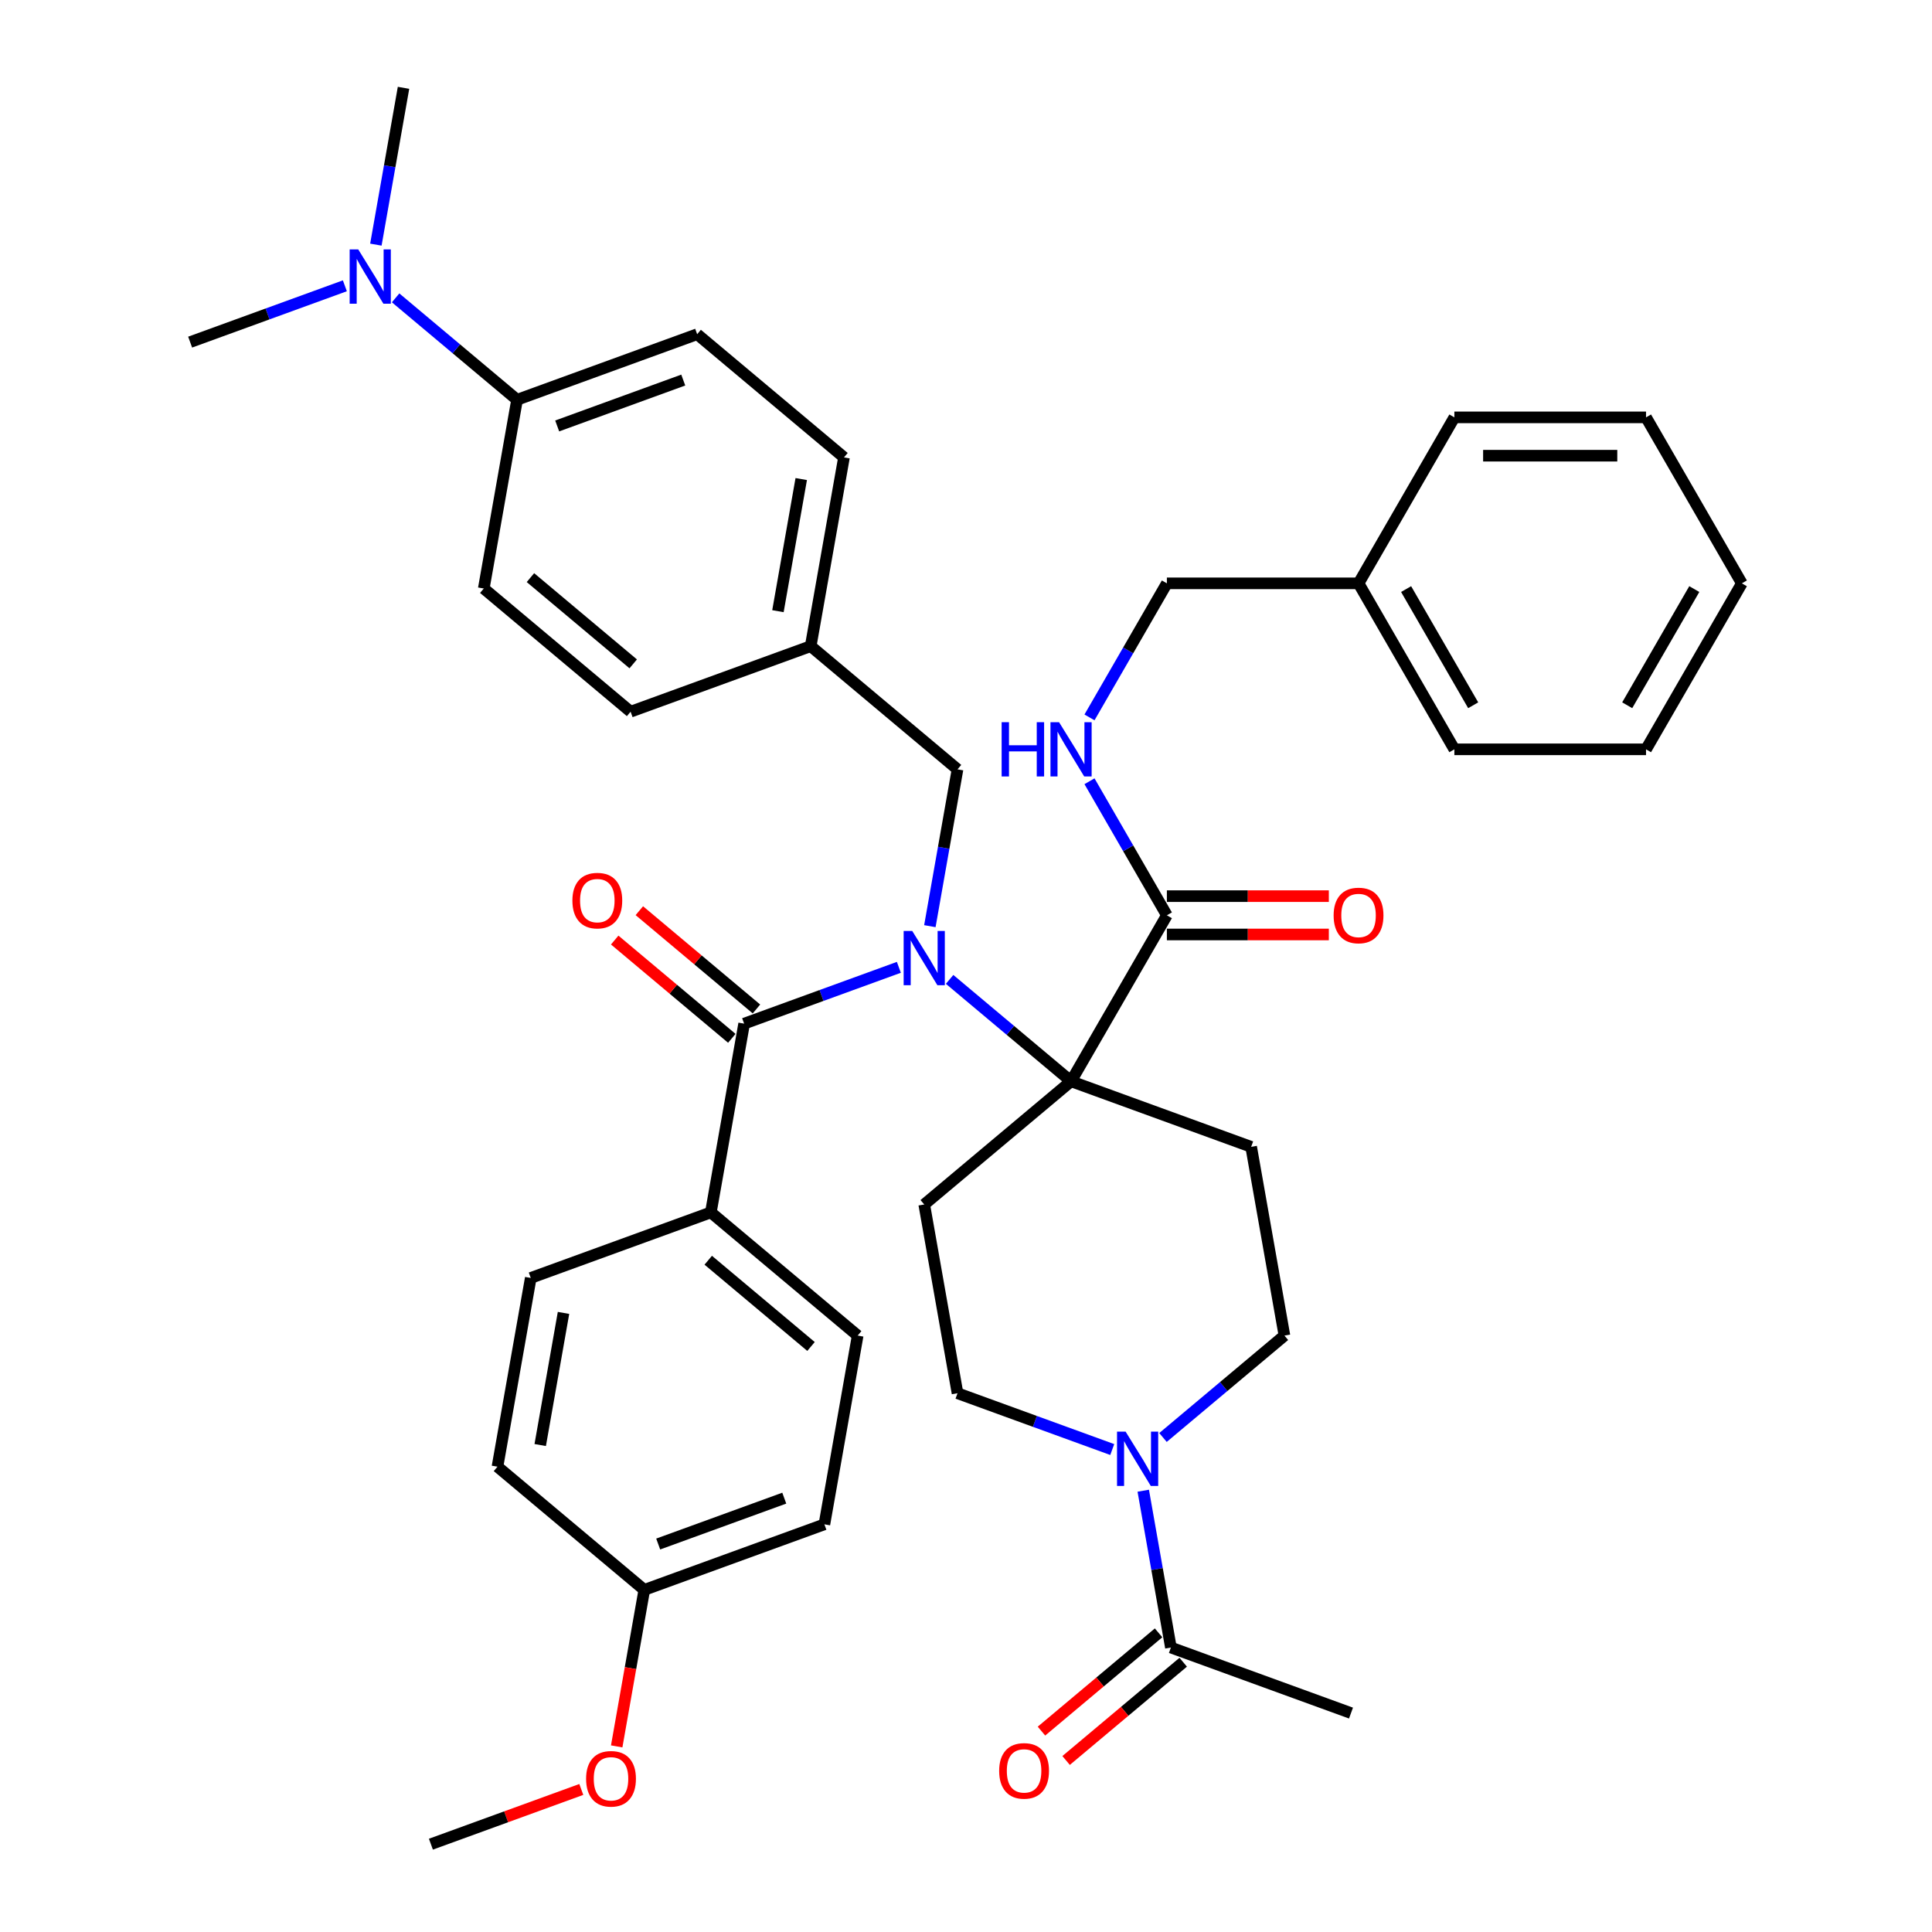 <?xml version='1.0' encoding='iso-8859-1'?>
<svg version='1.1' baseProfile='full'
              xmlns='http://www.w3.org/2000/svg'
                      xmlns:rdkit='http://www.rdkit.org/xml'
                      xmlns:xlink='http://www.w3.org/1999/xlink'
                  xml:space='preserve'
width='1000px' height='1000px' viewBox='0 0 1000 1000'>
<!-- END OF HEADER -->
<rect style='opacity:1.0;fill:#FFFFFF;stroke:none' width='1000' height='1000' x='0' y='0'> </rect>
<path class='bond-0' d='M 554.376,559.673 L 522.947,533.301' style='fill:none;fill-rule:evenodd;stroke:#000000;stroke-width:6px;stroke-linecap:butt;stroke-linejoin:miter;stroke-opacity:1' />
<path class='bond-0' d='M 522.947,533.301 L 491.517,506.929' style='fill:none;fill-rule:evenodd;stroke:#0000FF;stroke-width:6px;stroke-linecap:butt;stroke-linejoin:miter;stroke-opacity:1' />
<path class='bond-3' d='M 554.376,559.673 L 603.977,473.762' style='fill:none;fill-rule:evenodd;stroke:#000000;stroke-width:6px;stroke-linecap:butt;stroke-linejoin:miter;stroke-opacity:1' />
<path class='bond-4' d='M 554.376,559.673 L 478.383,623.439' style='fill:none;fill-rule:evenodd;stroke:#000000;stroke-width:6px;stroke-linecap:butt;stroke-linejoin:miter;stroke-opacity:1' />
<path class='bond-5' d='M 554.376,559.673 L 647.595,593.603' style='fill:none;fill-rule:evenodd;stroke:#000000;stroke-width:6px;stroke-linecap:butt;stroke-linejoin:miter;stroke-opacity:1' />
<path class='bond-1' d='M 465.248,500.688 L 425.206,515.262' style='fill:none;fill-rule:evenodd;stroke:#0000FF;stroke-width:6px;stroke-linecap:butt;stroke-linejoin:miter;stroke-opacity:1' />
<path class='bond-1' d='M 425.206,515.262 L 385.163,529.837' style='fill:none;fill-rule:evenodd;stroke:#000000;stroke-width:6px;stroke-linecap:butt;stroke-linejoin:miter;stroke-opacity:1' />
<path class='bond-9' d='M 481.297,479.381 L 488.453,438.797' style='fill:none;fill-rule:evenodd;stroke:#0000FF;stroke-width:6px;stroke-linecap:butt;stroke-linejoin:miter;stroke-opacity:1' />
<path class='bond-9' d='M 488.453,438.797 L 495.609,398.213' style='fill:none;fill-rule:evenodd;stroke:#000000;stroke-width:6px;stroke-linecap:butt;stroke-linejoin:miter;stroke-opacity:1' />
<path class='bond-8' d='M 385.163,529.837 L 367.937,627.532' style='fill:none;fill-rule:evenodd;stroke:#000000;stroke-width:6px;stroke-linecap:butt;stroke-linejoin:miter;stroke-opacity:1' />
<path class='bond-12' d='M 391.54,522.237 L 361.232,496.806' style='fill:none;fill-rule:evenodd;stroke:#000000;stroke-width:6px;stroke-linecap:butt;stroke-linejoin:miter;stroke-opacity:1' />
<path class='bond-12' d='M 361.232,496.806 L 330.923,471.374' style='fill:none;fill-rule:evenodd;stroke:#FF0000;stroke-width:6px;stroke-linecap:butt;stroke-linejoin:miter;stroke-opacity:1' />
<path class='bond-12' d='M 378.787,537.436 L 348.478,512.004' style='fill:none;fill-rule:evenodd;stroke:#000000;stroke-width:6px;stroke-linecap:butt;stroke-linejoin:miter;stroke-opacity:1' />
<path class='bond-12' d='M 348.478,512.004 L 318.17,486.572' style='fill:none;fill-rule:evenodd;stroke:#FF0000;stroke-width:6px;stroke-linecap:butt;stroke-linejoin:miter;stroke-opacity:1' />
<path class='bond-2' d='M 601.963,744.042 L 633.392,717.67' style='fill:none;fill-rule:evenodd;stroke:#0000FF;stroke-width:6px;stroke-linecap:butt;stroke-linejoin:miter;stroke-opacity:1' />
<path class='bond-2' d='M 633.392,717.67 L 664.822,691.297' style='fill:none;fill-rule:evenodd;stroke:#000000;stroke-width:6px;stroke-linecap:butt;stroke-linejoin:miter;stroke-opacity:1' />
<path class='bond-6' d='M 591.743,771.59 L 598.899,812.174' style='fill:none;fill-rule:evenodd;stroke:#0000FF;stroke-width:6px;stroke-linecap:butt;stroke-linejoin:miter;stroke-opacity:1' />
<path class='bond-6' d='M 598.899,812.174 L 606.055,852.758' style='fill:none;fill-rule:evenodd;stroke:#000000;stroke-width:6px;stroke-linecap:butt;stroke-linejoin:miter;stroke-opacity:1' />
<path class='bond-39' d='M 575.694,750.283 L 535.652,735.708' style='fill:none;fill-rule:evenodd;stroke:#0000FF;stroke-width:6px;stroke-linecap:butt;stroke-linejoin:miter;stroke-opacity:1' />
<path class='bond-39' d='M 535.652,735.708 L 495.609,721.134' style='fill:none;fill-rule:evenodd;stroke:#000000;stroke-width:6px;stroke-linecap:butt;stroke-linejoin:miter;stroke-opacity:1' />
<path class='bond-7' d='M 603.977,473.762 L 583.947,439.07' style='fill:none;fill-rule:evenodd;stroke:#000000;stroke-width:6px;stroke-linecap:butt;stroke-linejoin:miter;stroke-opacity:1' />
<path class='bond-7' d='M 583.947,439.07 L 563.918,404.378' style='fill:none;fill-rule:evenodd;stroke:#0000FF;stroke-width:6px;stroke-linecap:butt;stroke-linejoin:miter;stroke-opacity:1' />
<path class='bond-15' d='M 603.977,483.682 L 645.89,483.682' style='fill:none;fill-rule:evenodd;stroke:#000000;stroke-width:6px;stroke-linecap:butt;stroke-linejoin:miter;stroke-opacity:1' />
<path class='bond-15' d='M 645.89,483.682 L 687.803,483.682' style='fill:none;fill-rule:evenodd;stroke:#FF0000;stroke-width:6px;stroke-linecap:butt;stroke-linejoin:miter;stroke-opacity:1' />
<path class='bond-15' d='M 603.977,463.842 L 645.89,463.842' style='fill:none;fill-rule:evenodd;stroke:#000000;stroke-width:6px;stroke-linecap:butt;stroke-linejoin:miter;stroke-opacity:1' />
<path class='bond-15' d='M 645.89,463.842 L 687.803,463.842' style='fill:none;fill-rule:evenodd;stroke:#FF0000;stroke-width:6px;stroke-linecap:butt;stroke-linejoin:miter;stroke-opacity:1' />
<path class='bond-11' d='M 478.383,623.439 L 495.609,721.134' style='fill:none;fill-rule:evenodd;stroke:#000000;stroke-width:6px;stroke-linecap:butt;stroke-linejoin:miter;stroke-opacity:1' />
<path class='bond-10' d='M 647.595,593.603 L 664.822,691.297' style='fill:none;fill-rule:evenodd;stroke:#000000;stroke-width:6px;stroke-linecap:butt;stroke-linejoin:miter;stroke-opacity:1' />
<path class='bond-16' d='M 599.678,845.159 L 569.37,870.591' style='fill:none;fill-rule:evenodd;stroke:#000000;stroke-width:6px;stroke-linecap:butt;stroke-linejoin:miter;stroke-opacity:1' />
<path class='bond-16' d='M 569.37,870.591 L 539.061,896.022' style='fill:none;fill-rule:evenodd;stroke:#FF0000;stroke-width:6px;stroke-linecap:butt;stroke-linejoin:miter;stroke-opacity:1' />
<path class='bond-16' d='M 612.431,860.358 L 582.123,885.789' style='fill:none;fill-rule:evenodd;stroke:#000000;stroke-width:6px;stroke-linecap:butt;stroke-linejoin:miter;stroke-opacity:1' />
<path class='bond-16' d='M 582.123,885.789 L 551.814,911.221' style='fill:none;fill-rule:evenodd;stroke:#FF0000;stroke-width:6px;stroke-linecap:butt;stroke-linejoin:miter;stroke-opacity:1' />
<path class='bond-30' d='M 606.055,852.758 L 699.274,886.687' style='fill:none;fill-rule:evenodd;stroke:#000000;stroke-width:6px;stroke-linecap:butt;stroke-linejoin:miter;stroke-opacity:1' />
<path class='bond-22' d='M 563.918,371.323 L 583.947,336.631' style='fill:none;fill-rule:evenodd;stroke:#0000FF;stroke-width:6px;stroke-linecap:butt;stroke-linejoin:miter;stroke-opacity:1' />
<path class='bond-22' d='M 583.947,336.631 L 603.977,301.939' style='fill:none;fill-rule:evenodd;stroke:#000000;stroke-width:6px;stroke-linecap:butt;stroke-linejoin:miter;stroke-opacity:1' />
<path class='bond-17' d='M 367.937,627.532 L 443.93,691.297' style='fill:none;fill-rule:evenodd;stroke:#000000;stroke-width:6px;stroke-linecap:butt;stroke-linejoin:miter;stroke-opacity:1' />
<path class='bond-17' d='M 366.583,652.295 L 419.778,696.931' style='fill:none;fill-rule:evenodd;stroke:#000000;stroke-width:6px;stroke-linecap:butt;stroke-linejoin:miter;stroke-opacity:1' />
<path class='bond-18' d='M 367.937,627.532 L 274.718,661.461' style='fill:none;fill-rule:evenodd;stroke:#000000;stroke-width:6px;stroke-linecap:butt;stroke-linejoin:miter;stroke-opacity:1' />
<path class='bond-21' d='M 495.609,398.213 L 419.616,334.447' style='fill:none;fill-rule:evenodd;stroke:#000000;stroke-width:6px;stroke-linecap:butt;stroke-linejoin:miter;stroke-opacity:1' />
<path class='bond-13' d='M 267.63,206.915 L 360.849,172.986' style='fill:none;fill-rule:evenodd;stroke:#000000;stroke-width:6px;stroke-linecap:butt;stroke-linejoin:miter;stroke-opacity:1' />
<path class='bond-13' d='M 288.398,220.47 L 353.652,196.719' style='fill:none;fill-rule:evenodd;stroke:#000000;stroke-width:6px;stroke-linecap:butt;stroke-linejoin:miter;stroke-opacity:1' />
<path class='bond-14' d='M 267.63,206.915 L 236.2,180.543' style='fill:none;fill-rule:evenodd;stroke:#000000;stroke-width:6px;stroke-linecap:butt;stroke-linejoin:miter;stroke-opacity:1' />
<path class='bond-14' d='M 236.2,180.543 L 204.771,154.17' style='fill:none;fill-rule:evenodd;stroke:#0000FF;stroke-width:6px;stroke-linecap:butt;stroke-linejoin:miter;stroke-opacity:1' />
<path class='bond-40' d='M 267.63,206.915 L 250.403,304.61' style='fill:none;fill-rule:evenodd;stroke:#000000;stroke-width:6px;stroke-linecap:butt;stroke-linejoin:miter;stroke-opacity:1' />
<path class='bond-31' d='M 194.551,126.622 L 201.707,86.038' style='fill:none;fill-rule:evenodd;stroke:#0000FF;stroke-width:6px;stroke-linecap:butt;stroke-linejoin:miter;stroke-opacity:1' />
<path class='bond-31' d='M 201.707,86.038 L 208.863,45.455' style='fill:none;fill-rule:evenodd;stroke:#000000;stroke-width:6px;stroke-linecap:butt;stroke-linejoin:miter;stroke-opacity:1' />
<path class='bond-32' d='M 178.502,147.93 L 138.46,162.504' style='fill:none;fill-rule:evenodd;stroke:#0000FF;stroke-width:6px;stroke-linecap:butt;stroke-linejoin:miter;stroke-opacity:1' />
<path class='bond-32' d='M 138.46,162.504 L 98.417,177.079' style='fill:none;fill-rule:evenodd;stroke:#000000;stroke-width:6px;stroke-linecap:butt;stroke-linejoin:miter;stroke-opacity:1' />
<path class='bond-26' d='M 443.93,691.297 L 426.704,788.992' style='fill:none;fill-rule:evenodd;stroke:#000000;stroke-width:6px;stroke-linecap:butt;stroke-linejoin:miter;stroke-opacity:1' />
<path class='bond-27' d='M 274.718,661.461 L 257.491,759.156' style='fill:none;fill-rule:evenodd;stroke:#000000;stroke-width:6px;stroke-linecap:butt;stroke-linejoin:miter;stroke-opacity:1' />
<path class='bond-27' d='M 291.673,679.56 L 279.614,747.947' style='fill:none;fill-rule:evenodd;stroke:#000000;stroke-width:6px;stroke-linecap:butt;stroke-linejoin:miter;stroke-opacity:1' />
<path class='bond-19' d='M 250.403,304.61 L 326.396,368.376' style='fill:none;fill-rule:evenodd;stroke:#000000;stroke-width:6px;stroke-linecap:butt;stroke-linejoin:miter;stroke-opacity:1' />
<path class='bond-19' d='M 274.555,298.976 L 327.751,343.613' style='fill:none;fill-rule:evenodd;stroke:#000000;stroke-width:6px;stroke-linecap:butt;stroke-linejoin:miter;stroke-opacity:1' />
<path class='bond-20' d='M 360.849,172.986 L 436.842,236.752' style='fill:none;fill-rule:evenodd;stroke:#000000;stroke-width:6px;stroke-linecap:butt;stroke-linejoin:miter;stroke-opacity:1' />
<path class='bond-24' d='M 419.616,334.447 L 326.396,368.376' style='fill:none;fill-rule:evenodd;stroke:#000000;stroke-width:6px;stroke-linecap:butt;stroke-linejoin:miter;stroke-opacity:1' />
<path class='bond-25' d='M 419.616,334.447 L 436.842,236.752' style='fill:none;fill-rule:evenodd;stroke:#000000;stroke-width:6px;stroke-linecap:butt;stroke-linejoin:miter;stroke-opacity:1' />
<path class='bond-25' d='M 402.661,316.347 L 414.719,247.961' style='fill:none;fill-rule:evenodd;stroke:#000000;stroke-width:6px;stroke-linecap:butt;stroke-linejoin:miter;stroke-opacity:1' />
<path class='bond-28' d='M 603.977,301.939 L 703.179,301.939' style='fill:none;fill-rule:evenodd;stroke:#000000;stroke-width:6px;stroke-linecap:butt;stroke-linejoin:miter;stroke-opacity:1' />
<path class='bond-23' d='M 333.485,822.921 L 257.491,759.156' style='fill:none;fill-rule:evenodd;stroke:#000000;stroke-width:6px;stroke-linecap:butt;stroke-linejoin:miter;stroke-opacity:1' />
<path class='bond-29' d='M 333.485,822.921 L 326.343,863.426' style='fill:none;fill-rule:evenodd;stroke:#000000;stroke-width:6px;stroke-linecap:butt;stroke-linejoin:miter;stroke-opacity:1' />
<path class='bond-29' d='M 326.343,863.426 L 319.201,903.931' style='fill:none;fill-rule:evenodd;stroke:#FF0000;stroke-width:6px;stroke-linecap:butt;stroke-linejoin:miter;stroke-opacity:1' />
<path class='bond-41' d='M 333.485,822.921 L 426.704,788.992' style='fill:none;fill-rule:evenodd;stroke:#000000;stroke-width:6px;stroke-linecap:butt;stroke-linejoin:miter;stroke-opacity:1' />
<path class='bond-41' d='M 340.682,799.188 L 405.935,775.438' style='fill:none;fill-rule:evenodd;stroke:#000000;stroke-width:6px;stroke-linecap:butt;stroke-linejoin:miter;stroke-opacity:1' />
<path class='bond-33' d='M 703.179,301.939 L 752.78,387.851' style='fill:none;fill-rule:evenodd;stroke:#000000;stroke-width:6px;stroke-linecap:butt;stroke-linejoin:miter;stroke-opacity:1' />
<path class='bond-33' d='M 727.801,304.906 L 762.522,365.044' style='fill:none;fill-rule:evenodd;stroke:#000000;stroke-width:6px;stroke-linecap:butt;stroke-linejoin:miter;stroke-opacity:1' />
<path class='bond-34' d='M 703.179,301.939 L 752.78,216.028' style='fill:none;fill-rule:evenodd;stroke:#000000;stroke-width:6px;stroke-linecap:butt;stroke-linejoin:miter;stroke-opacity:1' />
<path class='bond-35' d='M 300.882,926.213 L 261.961,940.379' style='fill:none;fill-rule:evenodd;stroke:#FF0000;stroke-width:6px;stroke-linecap:butt;stroke-linejoin:miter;stroke-opacity:1' />
<path class='bond-35' d='M 261.961,940.379 L 223.039,954.545' style='fill:none;fill-rule:evenodd;stroke:#000000;stroke-width:6px;stroke-linecap:butt;stroke-linejoin:miter;stroke-opacity:1' />
<path class='bond-36' d='M 752.78,387.851 L 851.982,387.851' style='fill:none;fill-rule:evenodd;stroke:#000000;stroke-width:6px;stroke-linecap:butt;stroke-linejoin:miter;stroke-opacity:1' />
<path class='bond-37' d='M 752.78,216.028 L 851.982,216.028' style='fill:none;fill-rule:evenodd;stroke:#000000;stroke-width:6px;stroke-linecap:butt;stroke-linejoin:miter;stroke-opacity:1' />
<path class='bond-37' d='M 767.66,235.868 L 837.102,235.868' style='fill:none;fill-rule:evenodd;stroke:#000000;stroke-width:6px;stroke-linecap:butt;stroke-linejoin:miter;stroke-opacity:1' />
<path class='bond-42' d='M 851.982,387.851 L 901.583,301.939' style='fill:none;fill-rule:evenodd;stroke:#000000;stroke-width:6px;stroke-linecap:butt;stroke-linejoin:miter;stroke-opacity:1' />
<path class='bond-42' d='M 842.24,365.044 L 876.961,304.906' style='fill:none;fill-rule:evenodd;stroke:#000000;stroke-width:6px;stroke-linecap:butt;stroke-linejoin:miter;stroke-opacity:1' />
<path class='bond-38' d='M 851.982,216.028 L 901.583,301.939' style='fill:none;fill-rule:evenodd;stroke:#000000;stroke-width:6px;stroke-linecap:butt;stroke-linejoin:miter;stroke-opacity:1' />
<path  class='atom-1' d='M 472.173 481.861
L 481.379 496.741
Q 482.291 498.209, 483.76 500.868
Q 485.228 503.526, 485.307 503.685
L 485.307 481.861
L 489.037 481.861
L 489.037 509.955
L 485.188 509.955
L 475.308 493.686
Q 474.157 491.781, 472.927 489.598
Q 471.736 487.416, 471.379 486.741
L 471.379 509.955
L 467.728 509.955
L 467.728 481.861
L 472.173 481.861
' fill='#0000FF'/>
<path  class='atom-3' d='M 582.618 741.016
L 591.824 755.897
Q 592.737 757.365, 594.205 760.023
Q 595.673 762.682, 595.753 762.841
L 595.753 741.016
L 599.483 741.016
L 599.483 769.11
L 595.634 769.11
L 585.753 752.841
Q 584.602 750.936, 583.372 748.754
Q 582.182 746.572, 581.825 745.897
L 581.825 769.11
L 578.174 769.11
L 578.174 741.016
L 582.618 741.016
' fill='#0000FF'/>
<path  class='atom-8' d='M 518.445 373.804
L 522.254 373.804
L 522.254 385.747
L 536.619 385.747
L 536.619 373.804
L 540.428 373.804
L 540.428 401.898
L 536.619 401.898
L 536.619 388.922
L 522.254 388.922
L 522.254 401.898
L 518.445 401.898
L 518.445 373.804
' fill='#0000FF'/>
<path  class='atom-8' d='M 548.166 373.804
L 557.372 388.684
Q 558.284 390.152, 559.753 392.811
Q 561.221 395.469, 561.3 395.628
L 561.3 373.804
L 565.03 373.804
L 565.03 401.898
L 561.181 401.898
L 551.301 385.628
Q 550.15 383.724, 548.92 381.541
Q 547.729 379.359, 547.372 378.684
L 547.372 401.898
L 543.722 401.898
L 543.722 373.804
L 548.166 373.804
' fill='#0000FF'/>
<path  class='atom-13' d='M 296.274 466.15
Q 296.274 459.405, 299.607 455.635
Q 302.94 451.865, 309.17 451.865
Q 315.4 451.865, 318.733 455.635
Q 322.066 459.405, 322.066 466.15
Q 322.066 472.975, 318.694 476.864
Q 315.321 480.713, 309.17 480.713
Q 302.98 480.713, 299.607 476.864
Q 296.274 473.015, 296.274 466.15
M 309.17 477.539
Q 313.456 477.539, 315.757 474.682
Q 318.098 471.785, 318.098 466.15
Q 318.098 460.635, 315.757 457.857
Q 313.456 455.04, 309.17 455.04
Q 304.885 455.04, 302.544 457.817
Q 300.242 460.595, 300.242 466.15
Q 300.242 471.825, 302.544 474.682
Q 304.885 477.539, 309.17 477.539
' fill='#FF0000'/>
<path  class='atom-15' d='M 185.426 129.102
L 194.632 143.983
Q 195.545 145.451, 197.013 148.11
Q 198.481 150.768, 198.561 150.927
L 198.561 129.102
L 202.291 129.102
L 202.291 157.196
L 198.442 157.196
L 188.561 140.927
Q 187.41 139.023, 186.18 136.84
Q 184.99 134.658, 184.633 133.983
L 184.633 157.196
L 180.982 157.196
L 180.982 129.102
L 185.426 129.102
' fill='#0000FF'/>
<path  class='atom-16' d='M 690.283 473.841
Q 690.283 467.096, 693.616 463.326
Q 696.949 459.556, 703.179 459.556
Q 709.409 459.556, 712.742 463.326
Q 716.075 467.096, 716.075 473.841
Q 716.075 480.666, 712.702 484.555
Q 709.329 488.404, 703.179 488.404
Q 696.989 488.404, 693.616 484.555
Q 690.283 480.706, 690.283 473.841
M 703.179 485.23
Q 707.464 485.23, 709.766 482.373
Q 712.107 479.476, 712.107 473.841
Q 712.107 468.326, 709.766 465.548
Q 707.464 462.731, 703.179 462.731
Q 698.893 462.731, 696.552 465.508
Q 694.251 468.286, 694.251 473.841
Q 694.251 479.516, 696.552 482.373
Q 698.893 485.23, 703.179 485.23
' fill='#FF0000'/>
<path  class='atom-17' d='M 517.165 916.603
Q 517.165 909.858, 520.498 906.088
Q 523.832 902.318, 530.062 902.318
Q 536.291 902.318, 539.625 906.088
Q 542.958 909.858, 542.958 916.603
Q 542.958 923.428, 539.585 927.317
Q 536.212 931.166, 530.062 931.166
Q 523.871 931.166, 520.498 927.317
Q 517.165 923.468, 517.165 916.603
M 530.062 927.992
Q 534.347 927.992, 536.649 925.135
Q 538.99 922.238, 538.99 916.603
Q 538.99 911.088, 536.649 908.31
Q 534.347 905.493, 530.062 905.493
Q 525.776 905.493, 523.435 908.27
Q 521.133 911.048, 521.133 916.603
Q 521.133 922.278, 523.435 925.135
Q 525.776 927.992, 530.062 927.992
' fill='#FF0000'/>
<path  class='atom-30' d='M 303.362 920.696
Q 303.362 913.95, 306.695 910.18
Q 310.029 906.411, 316.258 906.411
Q 322.488 906.411, 325.821 910.18
Q 329.155 913.95, 329.155 920.696
Q 329.155 927.521, 325.782 931.41
Q 322.409 935.259, 316.258 935.259
Q 310.068 935.259, 306.695 931.41
Q 303.362 927.561, 303.362 920.696
M 316.258 932.084
Q 320.544 932.084, 322.845 929.227
Q 325.187 926.33, 325.187 920.696
Q 325.187 915.18, 322.845 912.402
Q 320.544 909.585, 316.258 909.585
Q 311.973 909.585, 309.632 912.363
Q 307.33 915.14, 307.33 920.696
Q 307.33 926.37, 309.632 929.227
Q 311.973 932.084, 316.258 932.084
' fill='#FF0000'/>
</svg>

